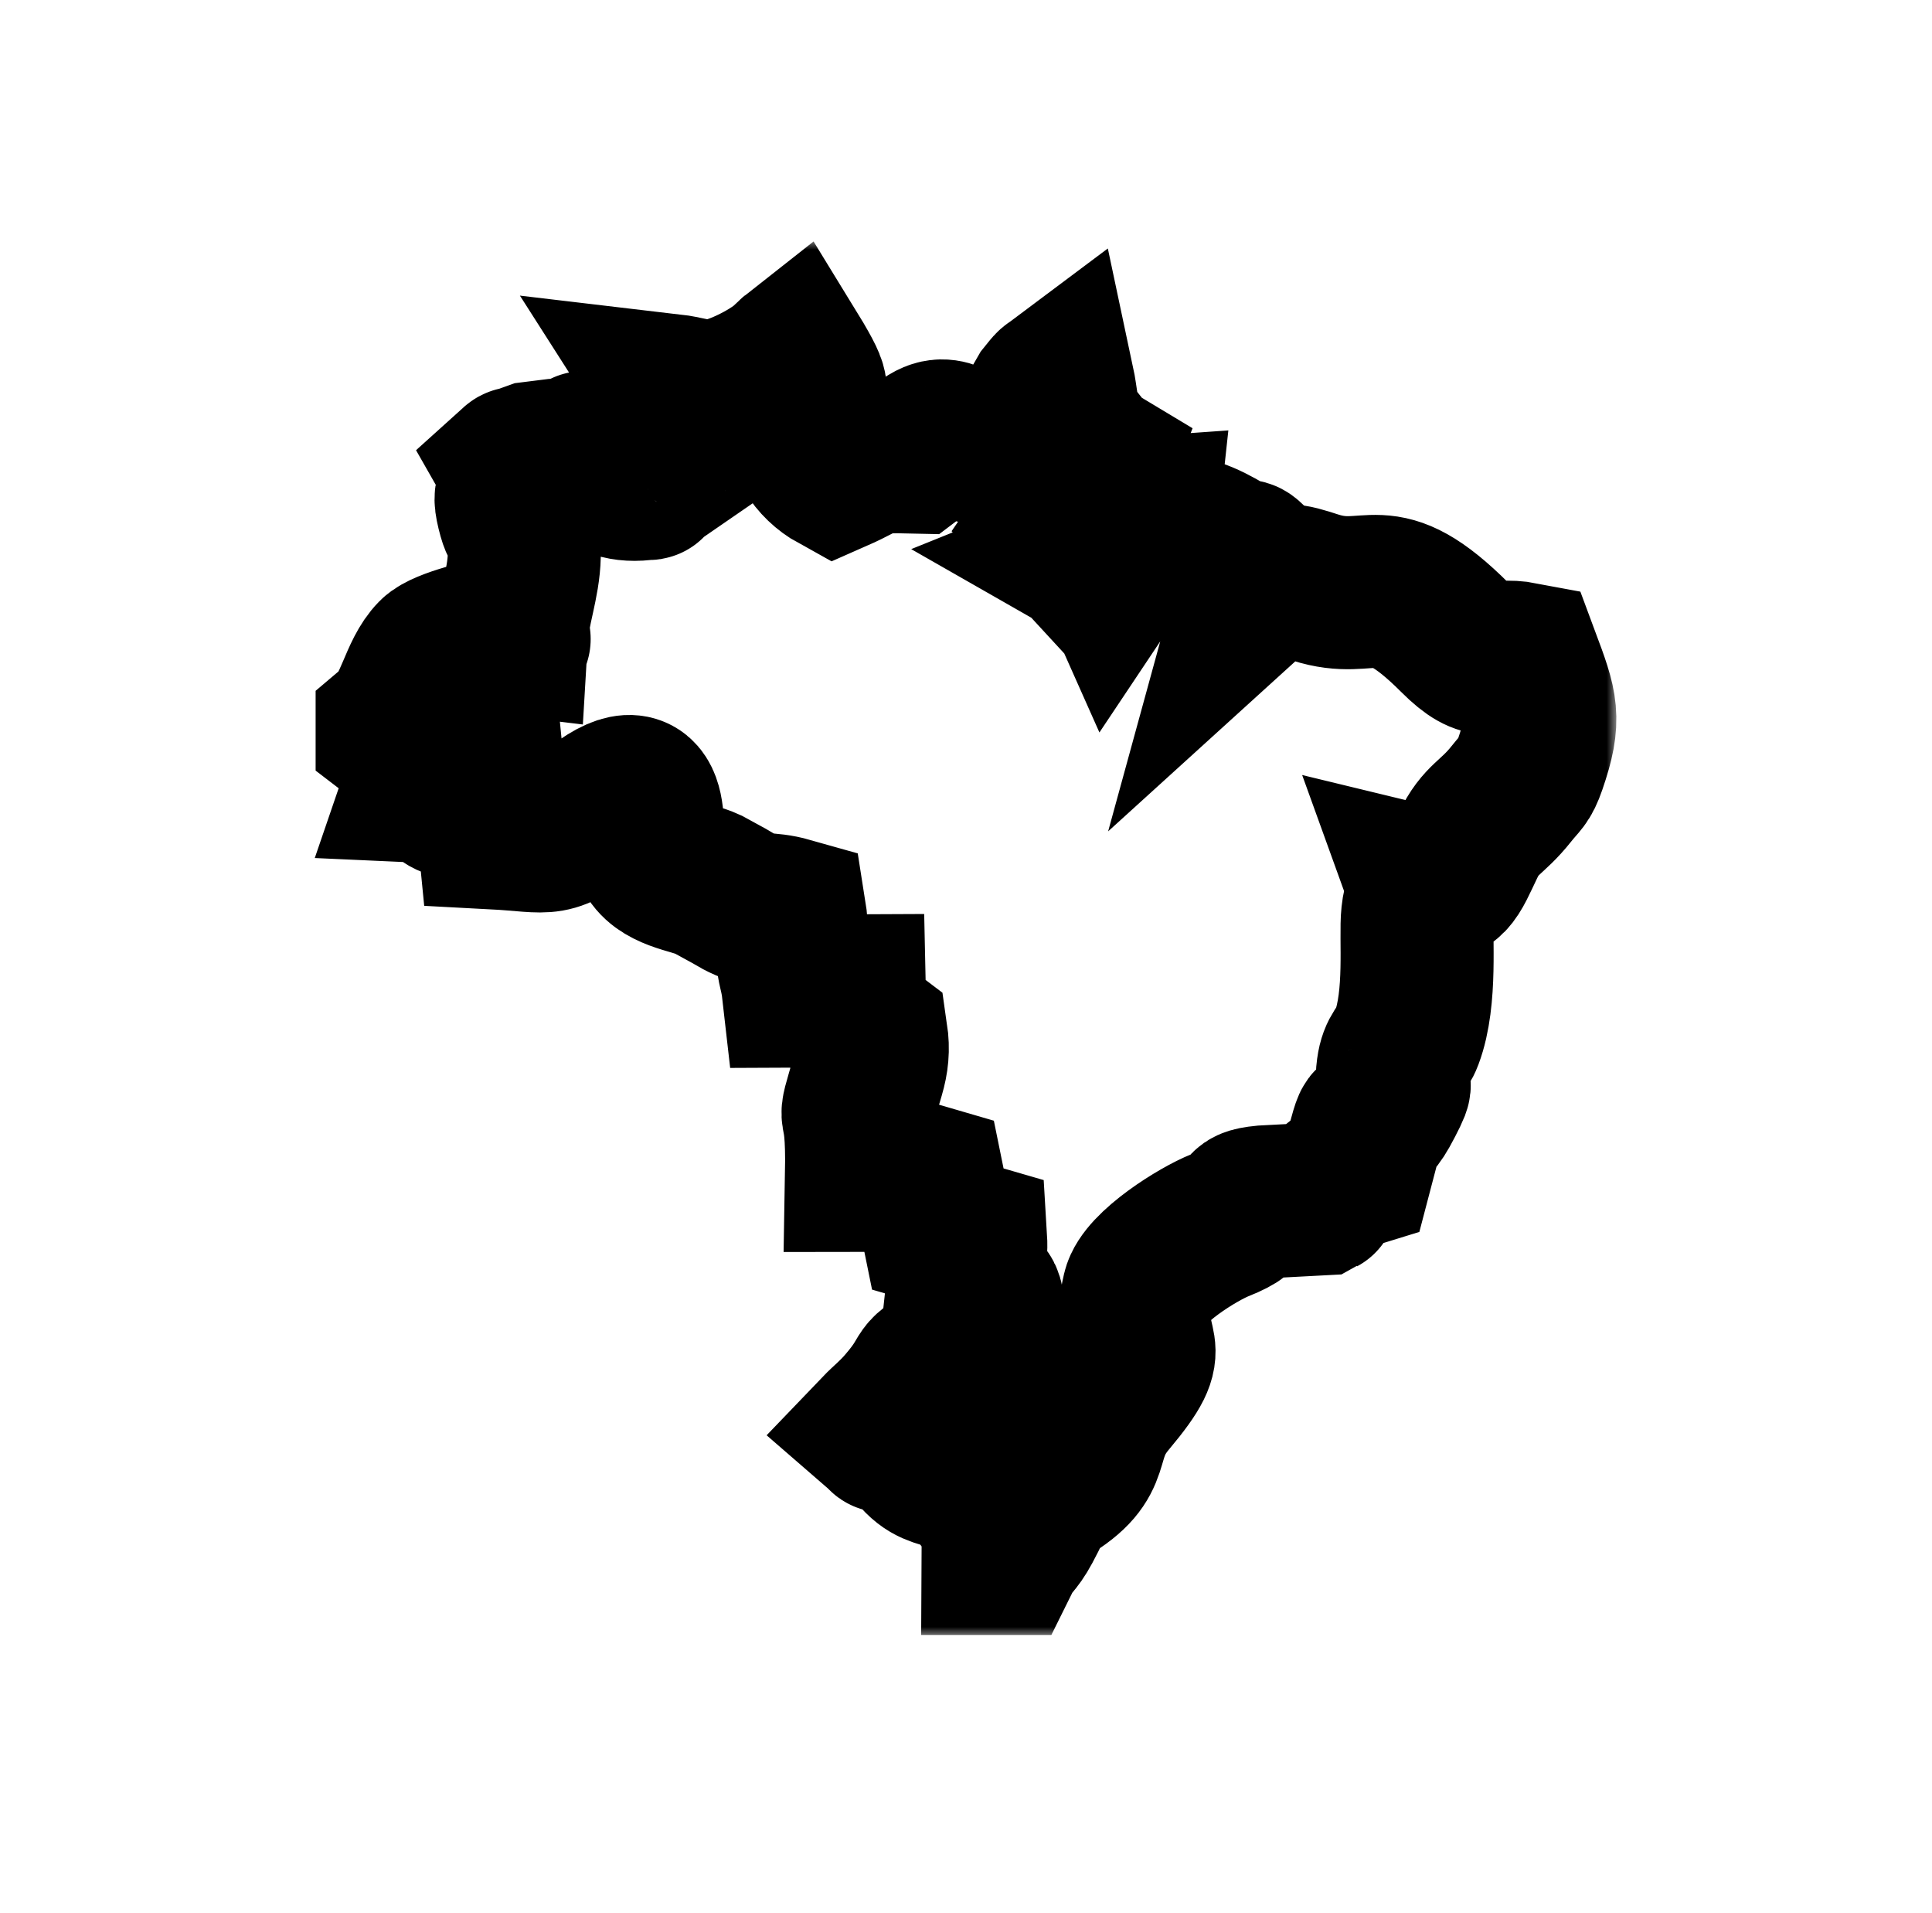 <svg width="101" height="100" viewBox="0 0 101 100" fill="none" xmlns="http://www.w3.org/2000/svg">
<mask id="path-1-outside-1_111_113" maskUnits="userSpaceOnUse" x="15.5" y="12.54" width="69" height="73" fill="black">
<rect fill="white" x="15.5" y="12.54" width="69" height="73"/>
<path fill-rule="evenodd" clip-rule="evenodd" d="M20.5 37.957V38.303C21.382 38.978 22.257 40.213 21.959 41.089C24.41 41.198 22.294 41.599 23.893 41.964C24.903 42.195 24.641 41.648 25.596 41.24L25.821 43.533C28.934 43.697 28.679 44.135 31.19 42.201C34.559 39.611 33.641 43.843 33.963 44.561C34.486 45.716 36.14 45.819 36.992 46.215L38.08 46.81C38.08 46.81 38.573 47.096 38.585 47.102C39.795 47.747 40.008 47.394 41.297 47.759C41.388 48.325 41.352 48.988 41.4 49.711C41.479 50.769 41.625 50.781 41.741 51.803L44.404 51.791C44.453 53.956 44.076 52.952 45.547 54.077C45.663 54.868 45.59 55.464 45.395 56.133C44.38 59.629 45.122 56.698 45.037 61.441C46.745 61.441 47.268 61.356 48.515 61.727L49.026 64.239L50.741 64.737C50.82 66.032 50.485 65.674 50.358 66.878C51.586 68.082 51.671 66.92 51.671 69.693C50.984 69.991 50.941 70.192 50.023 70.696C47.663 71.986 48.862 71.499 47.214 73.415C46.691 74.023 46.295 74.315 45.876 74.752C46.684 75.452 45.602 74.656 46.478 75.044C47.566 75.525 47.147 75.105 47.822 75.95C49.227 77.702 50.072 75.926 52.115 79.599C53.301 79.167 52.358 79.642 53.313 78.65C53.24 80.122 53.143 79.781 52.182 80.286L52.176 81.46H52.48C52.881 80.651 53.075 80.748 53.593 79.781C53.684 79.617 54.03 78.93 54.061 78.863L54.176 78.14C54.164 77.963 53.963 77.951 54.249 77.428C54.632 76.729 54.383 77.306 54.888 76.674C55.648 75.725 55.131 75.725 56.335 75.343C56.201 76.2 56.122 76.115 55.63 76.856L54.882 77.793C54.857 77.75 54.778 77.89 54.736 77.939C57.673 76.206 56.268 75.306 58.038 73.202C60.859 69.845 58.694 71.025 59.522 67.486C59.813 66.246 62.641 64.488 63.797 64.032C65.761 63.266 64.471 62.98 66.071 62.822L69.056 62.664C69.093 62.645 69.634 61.618 70.893 61.228C72.024 56.905 71.246 60.049 72.51 57.586C73.246 56.157 72.65 57.124 72.82 55.877C72.948 54.929 73.307 54.874 73.544 54.236C74.335 52.131 73.982 48.975 74.11 47.826C74.286 46.19 74.809 47.376 74.365 46.148C75.794 46.494 75.964 45.813 76.743 44.19C77.412 42.785 77.977 42.797 79.017 41.484C79.546 40.815 79.686 40.839 79.984 39.976C80.823 37.537 80.586 36.929 79.655 34.43C77.904 34.095 77.789 35.05 76.074 33.335C72.151 29.413 71.805 31.687 68.74 30.702C67.53 30.313 66.855 30.064 65.718 30.976C65.675 31.006 65.584 31.177 65.554 31.128C65.529 31.073 65.45 31.237 65.396 31.286C65.615 30.483 66.052 30.009 65.444 29.358C64.873 28.744 65.183 29.401 64.107 28.75C62.994 28.087 62.069 27.674 60.501 27.655C59.187 29.048 59.132 28.598 58.178 30.027C57.442 28.373 58.269 30.179 56.761 29.316C58.336 28.677 59.455 29.376 59.728 26.829C57.959 26.956 57.6 26.792 56.086 26.762C55.338 27.503 55.745 27.011 55.332 27.923L54.839 27.388C56.067 25.582 56.53 26.294 57.399 24.062C56.967 23.8 57.241 23.977 56.931 23.745L55.855 22.384C55.459 21.41 55.508 20.882 55.307 19.939C54.869 20.267 55.058 20.048 54.578 20.644L53.1 23.21C51.902 23.028 52.48 22.931 51.324 23.156C50.388 23.338 51.61 23.563 50.023 22.997C49.664 22.87 49.227 22.584 48.533 23.01C47.536 23.606 48.995 22.997 47.809 23.886C45.103 23.819 45.681 24.001 43.674 24.883C42.604 24.293 41.753 23.083 41.954 21.745C42.185 20.194 42.86 20.906 41.698 18.917L41.467 18.54C41.412 18.583 41.352 18.656 41.315 18.686L41.023 18.96C40.227 19.671 38.202 20.717 37.071 20.711C36.395 20.711 35.818 20.492 35.094 20.407C35.654 21.283 35.398 21.277 35.763 22.043C36.256 23.077 36.347 22.456 36.73 23.253L34.285 24.937C33.617 25.406 34.273 25.217 33.617 25.29C31.117 25.57 30.734 23.521 30.728 23.521C30.296 23.223 30.831 23.526 29.901 23.697C29.232 23.812 29.761 23.721 29.007 23.794C28.934 23.8 27.955 23.91 27.919 23.916L27.019 24.238C26.982 24.171 26.873 24.299 26.812 24.354C27.542 25.643 27.28 24.244 27.87 25.454C26.909 25.862 26.441 25.351 26.885 26.962C27.165 27.972 27.444 27.266 27.408 29.03C27.378 30.526 26.818 31.833 26.727 33.384C24.726 33.141 28.259 33.688 26.222 33.201C25.815 33.104 26.344 33.098 25.784 33.147C25.62 33.159 23.218 33.688 22.677 34.241C21.728 35.196 21.509 37.099 20.5 37.957Z"/>
</mask>
<path fill-rule="evenodd" clip-rule="evenodd" d="M20.5 37.957V38.303C21.382 38.978 22.257 40.213 21.959 41.089C24.41 41.198 22.294 41.599 23.893 41.964C24.903 42.195 24.641 41.648 25.596 41.24L25.821 43.533C28.934 43.697 28.679 44.135 31.19 42.201C34.559 39.611 33.641 43.843 33.963 44.561C34.486 45.716 36.14 45.819 36.992 46.215L38.08 46.81C38.08 46.81 38.573 47.096 38.585 47.102C39.795 47.747 40.008 47.394 41.297 47.759C41.388 48.325 41.352 48.988 41.4 49.711C41.479 50.769 41.625 50.781 41.741 51.803L44.404 51.791C44.453 53.956 44.076 52.952 45.547 54.077C45.663 54.868 45.59 55.464 45.395 56.133C44.38 59.629 45.122 56.698 45.037 61.441C46.745 61.441 47.268 61.356 48.515 61.727L49.026 64.239L50.741 64.737C50.82 66.032 50.485 65.674 50.358 66.878C51.586 68.082 51.671 66.92 51.671 69.693C50.984 69.991 50.941 70.192 50.023 70.696C47.663 71.986 48.862 71.499 47.214 73.415C46.691 74.023 46.295 74.315 45.876 74.752C46.684 75.452 45.602 74.656 46.478 75.044C47.566 75.525 47.147 75.105 47.822 75.95C49.227 77.702 50.072 75.926 52.115 79.599C53.301 79.167 52.358 79.642 53.313 78.65C53.24 80.122 53.143 79.781 52.182 80.286L52.176 81.46H52.48C52.881 80.651 53.075 80.748 53.593 79.781C53.684 79.617 54.03 78.93 54.061 78.863L54.176 78.14C54.164 77.963 53.963 77.951 54.249 77.428C54.632 76.729 54.383 77.306 54.888 76.674C55.648 75.725 55.131 75.725 56.335 75.343C56.201 76.2 56.122 76.115 55.63 76.856L54.882 77.793C54.857 77.75 54.778 77.89 54.736 77.939C57.673 76.206 56.268 75.306 58.038 73.202C60.859 69.845 58.694 71.025 59.522 67.486C59.813 66.246 62.641 64.488 63.797 64.032C65.761 63.266 64.471 62.98 66.071 62.822L69.056 62.664C69.093 62.645 69.634 61.618 70.893 61.228C72.024 56.905 71.246 60.049 72.51 57.586C73.246 56.157 72.65 57.124 72.82 55.877C72.948 54.929 73.307 54.874 73.544 54.236C74.335 52.131 73.982 48.975 74.11 47.826C74.286 46.19 74.809 47.376 74.365 46.148C75.794 46.494 75.964 45.813 76.743 44.19C77.412 42.785 77.977 42.797 79.017 41.484C79.546 40.815 79.686 40.839 79.984 39.976C80.823 37.537 80.586 36.929 79.655 34.43C77.904 34.095 77.789 35.05 76.074 33.335C72.151 29.413 71.805 31.687 68.74 30.702C67.53 30.313 66.855 30.064 65.718 30.976C65.675 31.006 65.584 31.177 65.554 31.128C65.529 31.073 65.45 31.237 65.396 31.286C65.615 30.483 66.052 30.009 65.444 29.358C64.873 28.744 65.183 29.401 64.107 28.75C62.994 28.087 62.069 27.674 60.501 27.655C59.187 29.048 59.132 28.598 58.178 30.027C57.442 28.373 58.269 30.179 56.761 29.316C58.336 28.677 59.455 29.376 59.728 26.829C57.959 26.956 57.6 26.792 56.086 26.762C55.338 27.503 55.745 27.011 55.332 27.923L54.839 27.388C56.067 25.582 56.53 26.294 57.399 24.062C56.967 23.8 57.241 23.977 56.931 23.745L55.855 22.384C55.459 21.41 55.508 20.882 55.307 19.939C54.869 20.267 55.058 20.048 54.578 20.644L53.1 23.21C51.902 23.028 52.48 22.931 51.324 23.156C50.388 23.338 51.61 23.563 50.023 22.997C49.664 22.87 49.227 22.584 48.533 23.01C47.536 23.606 48.995 22.997 47.809 23.886C45.103 23.819 45.681 24.001 43.674 24.883C42.604 24.293 41.753 23.083 41.954 21.745C42.185 20.194 42.86 20.906 41.698 18.917L41.467 18.54C41.412 18.583 41.352 18.656 41.315 18.686L41.023 18.96C40.227 19.671 38.202 20.717 37.071 20.711C36.395 20.711 35.818 20.492 35.094 20.407C35.654 21.283 35.398 21.277 35.763 22.043C36.256 23.077 36.347 22.456 36.73 23.253L34.285 24.937C33.617 25.406 34.273 25.217 33.617 25.29C31.117 25.57 30.734 23.521 30.728 23.521C30.296 23.223 30.831 23.526 29.901 23.697C29.232 23.812 29.761 23.721 29.007 23.794C28.934 23.8 27.955 23.91 27.919 23.916L27.019 24.238C26.982 24.171 26.873 24.299 26.812 24.354C27.542 25.643 27.28 24.244 27.87 25.454C26.909 25.862 26.441 25.351 26.885 26.962C27.165 27.972 27.444 27.266 27.408 29.03C27.378 30.526 26.818 31.833 26.727 33.384C24.726 33.141 28.259 33.688 26.222 33.201C25.815 33.104 26.344 33.098 25.784 33.147C25.62 33.159 23.218 33.688 22.677 34.241C21.728 35.196 21.509 37.099 20.5 37.957Z" stroke="black" stroke-width="8" mask="url(#path-1-outside-1_111_113)"/>
</svg>
